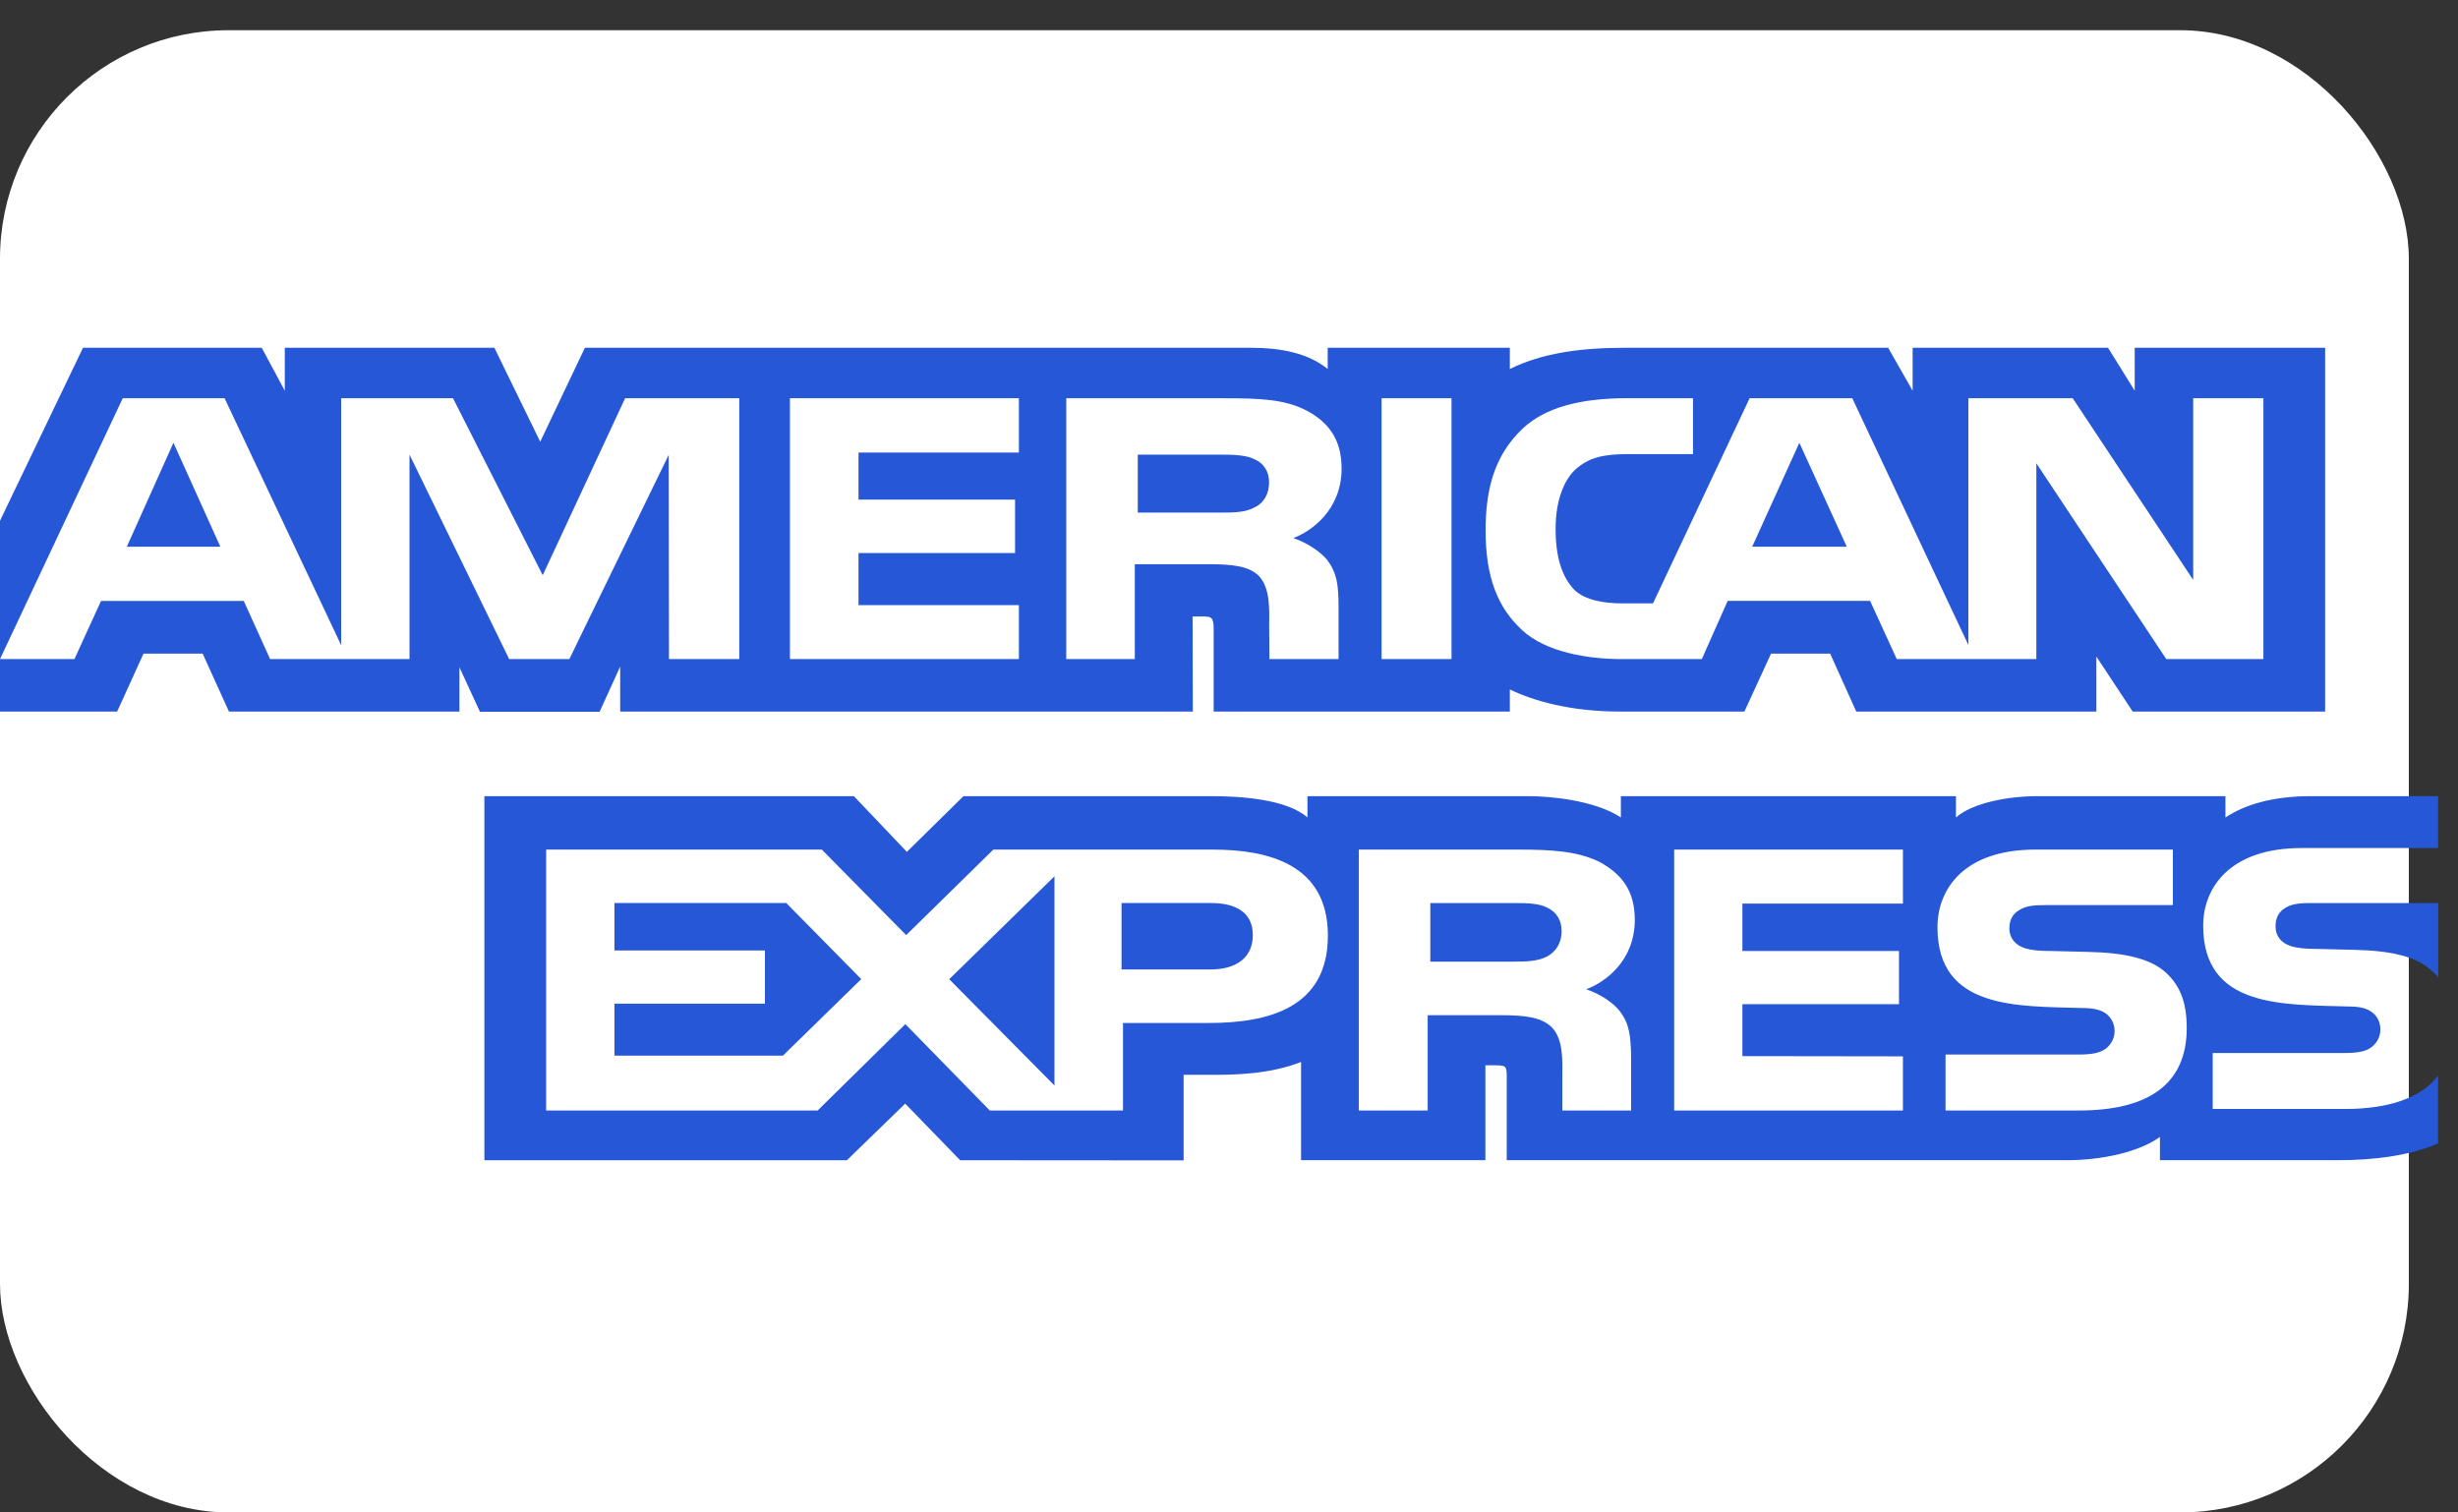 <svg width="78" height="48" viewBox="0 0 78 48" fill="none" xmlns="http://www.w3.org/2000/svg">
<rect x="0" y="0" width="78" height="48" fill="#333333" stroke="none"/>
<rect y="0.959" width="76.44" height="47.04" rx="7.254" fill="white"/>
<path d="M57.099 14.052L55.602 17.352H58.604L57.099 14.052ZM39.823 16.097C40.106 15.963 40.272 15.672 40.272 15.31C40.272 14.956 40.097 14.699 39.815 14.578C39.558 14.444 39.163 14.429 38.783 14.429H36.105V16.268H38.748C39.171 16.268 39.524 16.262 39.823 16.097ZM5.504 14.052L4.024 17.352H6.993L5.504 14.052ZM74.416 35.194H70.216V33.419H74.399C74.814 33.419 75.105 33.369 75.279 33.214C75.445 33.075 75.538 32.879 75.537 32.674C75.537 32.432 75.431 32.241 75.271 32.126C75.113 32 74.883 31.942 74.504 31.942C72.462 31.879 69.914 32 69.914 29.379C69.914 28.178 70.753 26.914 73.035 26.914H77.368V25.267H73.342C72.127 25.267 71.245 25.531 70.62 25.943V25.267H64.666C63.714 25.267 62.596 25.481 62.068 25.943V25.267H51.435V25.943C50.589 25.388 49.161 25.267 48.502 25.267H41.489V25.943C40.819 25.353 39.331 25.267 38.423 25.267H30.574L28.778 27.035L27.096 25.267H15.371V36.822H26.875L28.725 35.025L30.469 36.822L37.56 36.827V34.109H38.257C39.198 34.123 40.308 34.088 41.287 33.703V36.821H47.136V33.809H47.418C47.778 33.809 47.813 33.823 47.813 34.151V36.821H65.582C66.71 36.821 67.889 36.558 68.542 36.081V36.821H74.178C75.35 36.821 76.496 36.671 77.367 36.288V34.136C76.839 34.839 75.809 35.195 74.416 35.195L74.416 35.194ZM38.35 32.466H35.636V35.243H31.409L28.73 32.502L25.947 35.243H17.331V26.963H26.08L28.756 29.677L31.522 26.963H38.472C40.199 26.963 42.138 27.398 42.138 29.691C42.138 31.991 40.252 32.466 38.35 32.466ZM51.401 32.091C51.708 32.495 51.752 32.872 51.761 33.602V35.244H49.577V34.208C49.577 33.709 49.63 32.972 49.226 32.587C48.908 32.29 48.424 32.219 47.63 32.219H45.305V35.244H43.12V26.963H48.141C49.243 26.963 50.045 27.008 50.759 27.354C51.445 27.731 51.877 28.248 51.877 29.193C51.877 30.514 50.908 31.188 50.335 31.396C50.819 31.558 51.215 31.849 51.401 32.091ZM60.386 28.676H55.292V30.181H60.261V31.87H55.292V33.518L60.386 33.525V35.243H53.126V26.963H60.386V28.676ZM65.975 35.243H61.738V33.468H65.958C66.37 33.468 66.663 33.418 66.846 33.263C66.996 33.135 67.103 32.948 67.103 32.723C67.103 32.481 66.987 32.29 66.838 32.175C66.671 32.049 66.442 31.991 66.063 31.991C64.029 31.928 61.482 32.048 61.482 29.428C61.482 28.227 62.311 26.963 64.591 26.963H68.952V28.725H64.962C64.567 28.725 64.309 28.739 64.091 28.875C63.852 29.009 63.764 29.208 63.764 29.471C63.764 29.783 63.966 29.996 64.24 30.087C64.469 30.16 64.716 30.181 65.086 30.181L66.257 30.21C67.438 30.236 68.248 30.422 68.741 30.876C69.164 31.275 69.392 31.778 69.392 32.63C69.392 34.412 68.168 35.243 65.975 35.243ZM49.105 28.809C48.842 28.667 48.455 28.66 48.068 28.66H45.389V30.519H48.032C48.455 30.519 48.815 30.506 49.105 30.349C49.387 30.194 49.556 29.908 49.556 29.554C49.556 29.2 49.387 28.943 49.105 28.809ZM73.407 28.659C73.012 28.659 72.749 28.673 72.527 28.809C72.298 28.943 72.21 29.142 72.21 29.405C72.21 29.717 72.403 29.93 72.685 30.022C72.915 30.094 73.161 30.115 73.523 30.115L74.702 30.144C75.892 30.171 76.686 30.357 77.17 30.811C77.258 30.874 77.311 30.945 77.372 31.016V28.66H73.408L73.407 28.659ZM38.426 28.659H35.59V30.768H38.4C39.236 30.768 39.756 30.391 39.756 29.675C39.756 28.951 39.211 28.659 38.426 28.659ZM19.498 28.659V30.165H24.273V31.854H19.498V33.502H24.845L27.33 31.073L24.951 28.659H19.498ZM33.462 34.45V27.811L30.122 31.077L33.462 34.45ZM19.68 21.155V22.582H37.852L37.844 19.564H38.196C38.442 19.572 38.513 19.592 38.513 19.962V22.582H47.912V21.88C48.67 22.249 49.849 22.582 51.401 22.582H55.355L56.201 20.744H58.077L58.905 22.582H66.524V20.836L67.677 22.582H73.784V11.037H67.741V12.4L66.895 11.037H60.694V12.4L59.917 11.037H51.542C50.14 11.037 48.908 11.215 47.912 11.711V11.037H42.132V11.711C41.498 11.199 40.635 11.037 39.676 11.037H18.56L17.143 14.019L15.688 11.037H9.037V12.4L8.306 11.037H2.634L9.91972e-05 16.526V20.917L3.895 12.639H7.127L10.826 20.477V12.639H14.376L17.222 18.255L19.837 12.639H23.459V20.917H21.229L21.221 14.434L18.067 20.917H16.157L12.995 14.428V20.917H8.571L7.735 19.071H3.207L2.362 20.917H0V22.583H3.717L4.554 20.744H6.431L7.266 22.583H14.579V21.177L15.231 22.589H19.027L19.68 21.156L19.68 21.155ZM48.316 13.604C49.018 12.943 50.12 12.638 51.619 12.638H53.724V14.412H51.663C50.869 14.412 50.421 14.52 49.989 14.903C49.618 15.251 49.364 15.91 49.364 16.778C49.364 17.665 49.558 18.304 49.962 18.722C50.297 19.049 50.906 19.149 51.478 19.149H52.455L55.52 12.639H58.779L62.462 20.469V12.639H65.774L69.597 18.404V12.639H71.825V20.917H68.743L64.62 14.704V20.917H60.19L59.344 19.07H54.825L54.004 20.917H51.459C50.402 20.917 49.063 20.704 48.305 20.001C47.541 19.299 47.143 18.346 47.143 16.841C47.143 15.613 47.38 14.491 48.316 13.604ZM43.842 12.639H46.061V20.917H43.842V12.639ZM33.836 12.639H38.838C39.95 12.639 40.769 12.665 41.472 13.035C42.16 13.405 42.573 13.945 42.573 14.868C42.573 16.188 41.605 16.87 41.041 17.075C41.516 17.239 41.923 17.531 42.117 17.772C42.424 18.183 42.477 18.551 42.477 19.291V20.917H40.283L40.275 19.873C40.275 19.375 40.327 18.658 39.931 18.26C39.614 17.969 39.129 17.906 38.346 17.906H36.011V20.917H33.836L33.836 12.639ZM25.067 12.639H32.333V14.362H27.243V15.855H32.211V17.552H27.243V19.205H32.333V20.917H25.067V12.639Z" fill="#2557D6"/>
</svg>
